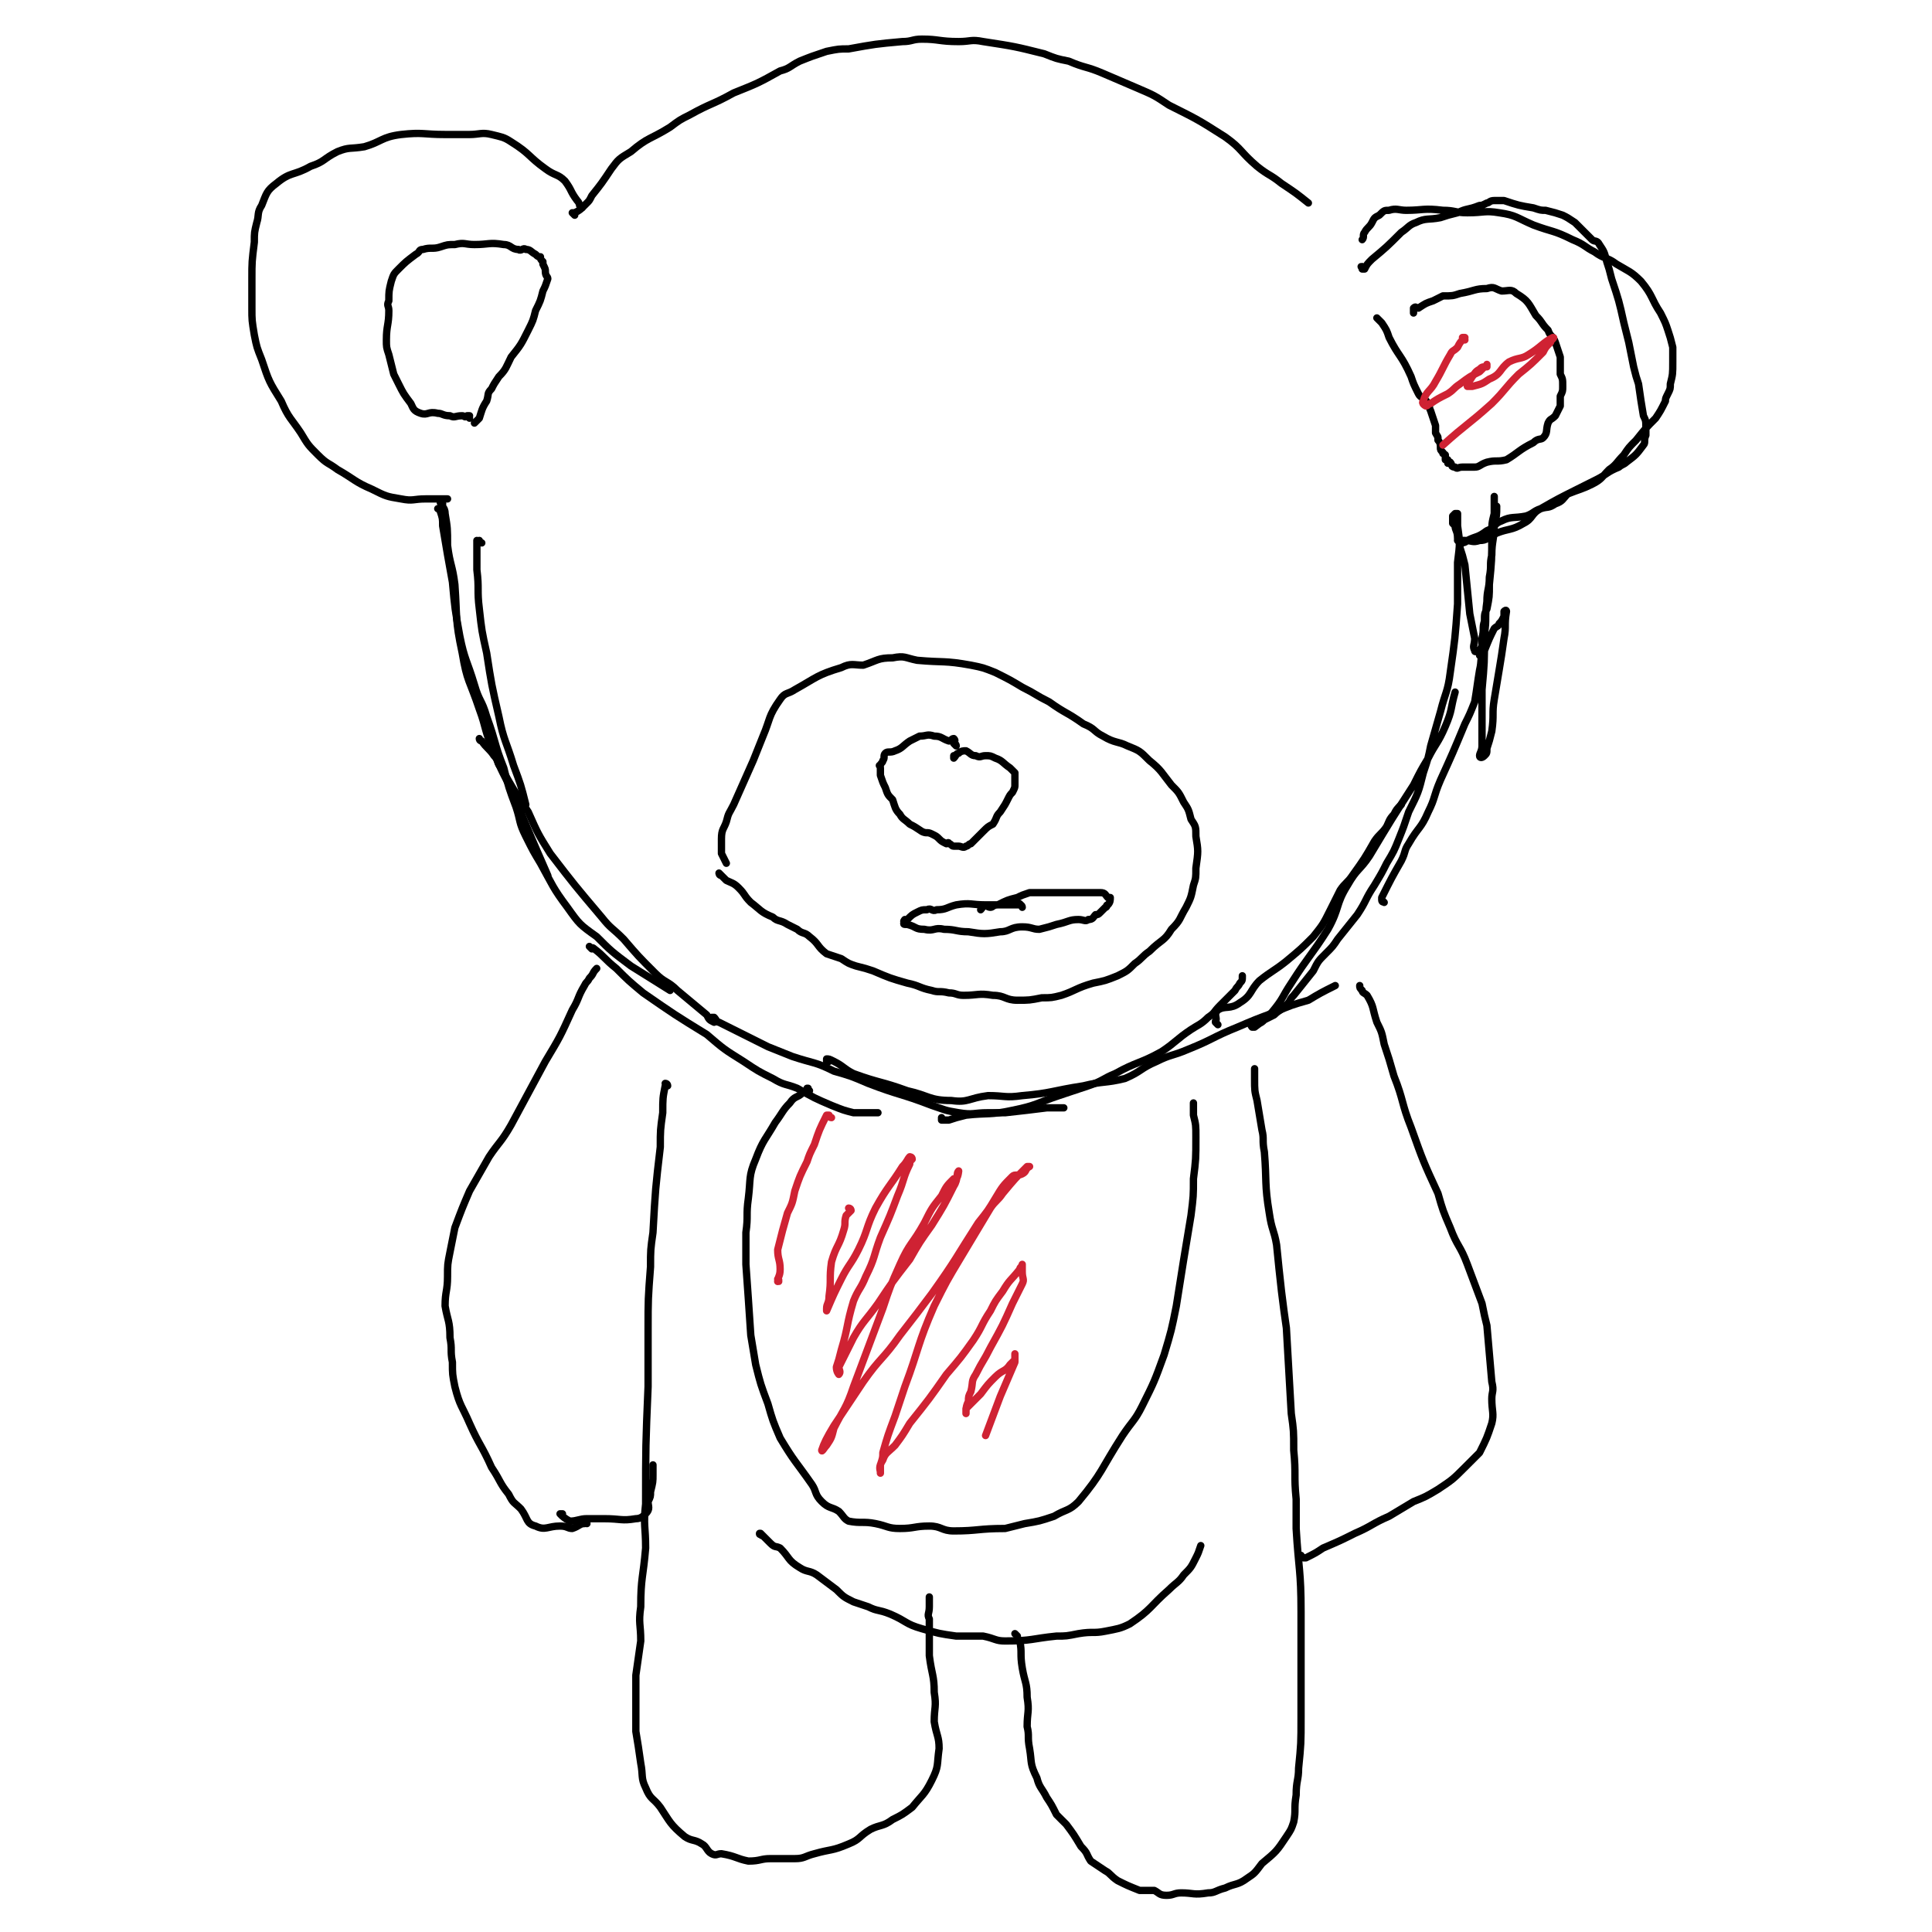 <svg viewBox='0 0 790 790' version='1.1' xmlns='http://www.w3.org/2000/svg' xmlns:xlink='http://www.w3.org/1999/xlink'><g fill='none' stroke='#000000' stroke-width='3' stroke-linecap='round' stroke-linejoin='round'><path d='M180,209c0,0 0,-1 -1,-1 0,0 1,0 1,1 0,0 0,0 0,0 0,0 0,-1 -1,-1 0,0 1,0 1,1 0,0 0,0 0,0 0,0 0,-1 0,0 1,3 1,3 1,6 2,12 2,12 4,23 1,11 1,11 3,22 2,10 3,10 6,20 2,7 3,6 5,13 4,11 3,11 7,21 2,8 2,8 5,16 2,6 1,6 4,12 3,6 3,6 6,11 5,9 5,10 11,18 5,7 5,7 12,12 6,6 6,6 14,12 8,5 8,5 16,10 '/><path d='M197,222c-1,0 -1,-1 -1,-1 0,0 0,0 0,0 0,0 0,0 0,0 0,1 0,0 0,0 0,0 0,0 0,0 0,1 -1,0 -1,0 0,6 0,6 0,12 1,8 0,8 1,16 1,9 1,9 3,18 2,13 2,13 5,26 2,10 3,10 6,20 3,8 3,8 5,16 '/><path d='M181,206c0,0 -1,-1 -1,-1 0,0 0,0 0,0 0,0 0,0 0,0 1,1 0,0 0,0 0,2 2,2 2,5 1,6 1,6 1,13 1,8 2,8 3,16 1,14 0,14 3,28 2,12 3,11 7,23 3,8 2,9 6,17 3,9 4,9 8,18 7,17 7,17 14,33 '/><path d='M197,303c0,0 -1,0 -1,-1 0,0 0,1 1,1 0,0 0,0 0,0 2,3 3,3 5,6 2,2 1,3 3,5 5,9 5,9 11,18 4,9 4,9 9,17 10,13 10,13 21,26 4,5 4,4 9,9 6,7 6,7 13,14 4,4 5,3 9,7 6,5 6,5 12,10 1,2 1,2 3,3 '/><path d='M242,388c0,0 -1,-1 -1,-1 0,0 0,0 1,1 0,0 0,0 0,0 0,0 0,-1 1,0 4,3 4,4 9,8 5,5 5,5 11,10 13,9 13,9 26,17 7,6 7,6 15,11 6,4 6,4 12,7 5,3 5,2 10,4 7,4 7,4 14,7 5,2 5,2 9,3 5,0 5,0 10,0 '/><path d='M292,417c0,0 -1,-1 -1,-1 0,0 0,0 1,0 0,0 0,0 0,0 1,1 1,2 2,2 10,5 10,5 20,10 5,2 5,2 10,4 9,3 9,2 17,6 7,2 7,2 14,5 13,5 13,4 26,9 6,2 5,2 11,3 6,1 6,0 12,0 3,0 3,0 7,0 9,-1 9,-1 17,-2 3,0 3,0 7,0 '/><path d='M386,458c0,0 -1,0 -1,-1 0,0 0,1 0,1 0,0 0,0 0,0 1,0 1,0 3,0 3,-1 3,-1 7,-2 9,-1 10,0 19,-2 10,-2 10,-3 19,-6 6,-2 6,-2 12,-4 6,-2 6,-3 11,-5 9,-5 10,-4 19,-9 6,-4 6,-5 12,-9 3,-2 4,-2 7,-5 3,-2 2,-2 5,-5 3,-3 3,-3 6,-6 1,-2 1,-1 2,-3 1,-1 1,-1 1,-3 '/><path d='M339,434c0,0 -1,0 -1,-1 0,0 0,1 0,1 0,0 0,0 0,0 1,0 0,0 0,-1 1,0 1,0 3,1 4,2 4,3 8,5 11,4 11,3 22,7 9,2 9,4 18,4 7,1 7,-1 15,-2 7,0 7,1 14,0 12,-1 12,-2 25,-4 8,-2 9,-1 17,-3 7,-3 6,-4 13,-7 6,-3 6,-2 13,-5 10,-4 10,-5 20,-9 7,-3 7,-3 15,-6 7,-3 7,-3 14,-5 5,-3 5,-3 11,-6 '/><path d='M498,419c-1,-1 -1,-1 -1,-1 0,-1 0,0 0,0 0,0 0,0 0,0 1,-2 -1,-3 1,-5 3,-2 5,0 9,-3 5,-3 4,-5 8,-9 5,-4 6,-4 11,-8 6,-5 6,-5 11,-10 4,-5 4,-5 7,-11 2,-4 2,-4 4,-8 2,-3 3,-3 5,-6 5,-7 5,-7 9,-14 2,-3 3,-3 5,-6 1,-2 1,-3 3,-5 1,-2 1,-2 3,-4 '/><path d='M566,369c0,0 -1,-1 -1,-1 0,0 0,0 0,0 0,0 0,0 0,0 1,1 0,1 0,0 0,-1 0,-1 0,-1 4,-8 4,-8 8,-15 2,-4 1,-4 3,-7 4,-7 5,-6 8,-13 3,-6 2,-6 5,-13 5,-11 5,-11 10,-23 2,-4 2,-4 4,-9 1,-6 1,-7 2,-13 1,-4 0,-5 2,-8 2,-5 2,-5 4,-9 1,-1 2,-1 2,-2 1,-1 1,-1 2,-3 0,-1 0,-2 0,-2 1,-1 1,0 1,0 0,0 0,0 0,0 -1,6 0,6 -1,11 -1,7 -1,7 -2,13 -1,6 -1,6 -2,12 -1,6 0,6 -1,13 -1,4 -1,4 -2,7 0,2 0,2 -1,3 0,0 0,0 0,0 -1,1 -2,1 -2,0 0,-1 1,-2 1,-4 0,-5 0,-6 0,-11 0,-6 0,-6 0,-12 1,-11 1,-11 1,-23 1,-6 0,-6 1,-13 0,-5 1,-5 1,-10 1,-5 0,-5 1,-9 0,-6 1,-6 1,-13 1,-3 1,-3 1,-7 0,0 -1,0 -1,-1 0,0 0,0 0,-1 0,-1 0,-1 0,-2 0,0 0,1 0,1 0,3 0,3 0,6 -1,4 -1,4 -1,9 0,10 0,10 -1,20 0,5 0,5 -1,10 -1,2 -1,2 -1,5 -1,3 0,3 -1,7 0,1 0,1 0,3 -1,2 -1,3 -1,4 0,0 0,-1 -1,-2 0,0 -1,1 -1,0 -1,-2 0,-2 0,-5 -1,-5 -1,-5 -2,-10 -1,-10 -1,-10 -2,-20 -1,-4 -1,-4 -2,-7 0,-2 0,-3 -1,-4 0,-3 -1,-3 -1,-5 -1,-1 -1,-1 -1,-1 0,-2 0,-2 0,-3 0,0 0,0 1,-1 0,0 0,0 0,0 0,0 0,0 1,0 0,0 0,0 0,0 0,3 0,3 0,5 1,7 1,7 0,15 0,9 0,9 0,17 -1,14 -1,14 -3,28 -1,8 -2,8 -4,16 -2,7 -2,7 -4,14 -1,5 -1,5 -3,11 -2,8 -2,8 -6,16 -2,6 -2,6 -4,11 -2,5 -2,5 -5,10 -2,4 -2,4 -5,9 -4,6 -3,6 -7,12 -4,5 -4,5 -8,10 -2,3 -2,3 -5,6 -3,3 -3,3 -5,7 -4,5 -4,5 -8,10 -2,2 -1,2 -3,4 -2,2 -3,2 -5,4 -2,1 -2,1 -4,2 -1,1 -1,1 -3,2 0,0 0,0 -1,1 0,0 0,0 0,0 -1,0 -1,0 -1,0 0,0 0,0 0,0 0,0 -1,-1 0,-1 0,0 1,1 1,1 4,-3 4,-3 7,-6 5,-6 4,-6 8,-12 7,-11 8,-11 15,-22 5,-9 3,-10 8,-18 4,-7 5,-6 9,-12 9,-15 9,-15 18,-29 3,-6 3,-6 6,-11 3,-6 4,-6 7,-13 3,-7 2,-7 4,-14 '/><path d='M558,110c-1,0 -1,-1 -1,-1 -1,0 0,0 0,1 0,0 0,0 0,0 0,0 0,-1 0,-1 -1,0 0,0 0,1 0,0 0,0 0,0 0,0 0,0 1,0 1,-2 1,-2 3,-4 6,-5 6,-5 12,-11 3,-2 3,-3 6,-4 4,-2 5,-1 10,-2 3,-1 3,-1 7,-2 4,-2 4,-1 9,-3 1,0 1,0 3,-1 1,0 1,-1 3,-1 2,0 2,0 4,0 6,2 6,2 12,3 3,1 3,1 5,1 4,1 4,1 7,2 2,1 2,1 5,3 3,3 3,3 7,7 1,1 2,0 3,2 2,3 2,3 3,7 1,3 1,3 2,7 3,9 3,9 5,18 1,4 1,4 2,8 1,5 1,5 2,10 1,4 1,4 2,7 1,7 1,7 2,13 1,2 1,2 1,5 0,1 0,1 0,3 -1,2 0,3 -1,4 -3,4 -3,4 -7,7 -1,1 -2,1 -3,2 -5,2 -5,3 -9,5 -4,2 -4,2 -8,4 -8,4 -8,4 -15,8 -3,1 -3,2 -6,3 -5,1 -6,0 -10,2 -3,1 -3,3 -6,4 -4,3 -4,2 -8,4 -1,1 -2,1 -3,1 0,0 0,0 -1,-1 0,0 0,0 0,0 0,0 0,0 0,0 1,0 1,0 1,0 1,0 1,0 2,0 3,0 3,1 6,0 3,0 3,-1 7,-3 5,-2 6,-1 11,-4 4,-2 3,-4 7,-6 3,-1 3,0 6,-2 3,-1 3,-2 5,-4 5,-2 6,-2 10,-4 4,-2 4,-3 7,-6 3,-2 3,-3 6,-6 2,-3 2,-3 5,-6 4,-5 4,-5 8,-9 2,-3 2,-3 4,-7 0,-1 0,-1 1,-3 1,-2 1,-2 1,-4 1,-4 1,-4 1,-9 0,-3 0,-3 0,-6 -1,-4 -1,-4 -2,-7 -1,-3 -1,-3 -3,-7 -4,-6 -3,-7 -8,-13 -4,-4 -5,-4 -10,-7 -4,-3 -5,-2 -9,-5 -4,-2 -4,-3 -9,-5 -8,-4 -8,-3 -16,-6 -7,-3 -7,-4 -14,-5 -6,-1 -6,0 -13,0 -5,0 -5,-1 -10,-1 -8,-1 -8,0 -15,0 -3,0 -4,-1 -7,0 -2,0 -2,0 -4,2 -2,1 -2,1 -3,3 -1,2 -2,2 -3,4 -1,1 0,2 -1,3 '/><path d='M564,131c0,0 -1,-1 -1,-1 0,0 0,0 0,0 0,0 0,0 0,0 1,1 0,0 0,0 0,0 0,0 0,0 0,0 0,0 0,0 1,1 0,0 0,0 0,0 1,1 2,2 2,3 2,3 3,6 4,8 5,7 9,16 1,3 1,3 3,7 1,2 2,1 4,4 1,1 0,1 1,3 1,3 1,3 2,6 0,2 0,2 0,3 1,2 1,1 1,3 1,1 1,2 1,3 0,1 0,1 1,2 0,1 0,0 1,1 0,1 0,1 0,2 0,0 0,0 0,0 1,0 1,0 1,0 0,0 0,1 0,1 0,1 0,0 1,0 1,1 0,2 2,2 1,1 1,0 3,0 2,0 3,0 5,0 2,0 2,-1 5,-2 4,-1 4,0 8,-1 5,-3 5,-4 11,-7 2,-2 3,-1 4,-2 2,-2 1,-3 2,-6 1,-2 1,-1 3,-3 1,-2 1,-2 2,-4 0,-2 0,-2 0,-4 1,-2 1,-2 1,-4 0,-3 0,-3 -1,-5 0,-3 0,-4 0,-7 -1,-3 -1,-3 -2,-6 -1,-3 -2,-2 -3,-5 -3,-3 -2,-3 -5,-6 -3,-5 -3,-6 -8,-9 -2,-2 -3,-1 -6,-1 -3,-1 -3,-2 -6,-1 -5,0 -5,1 -11,2 -3,1 -3,1 -7,1 -2,1 -2,1 -4,2 -3,1 -3,1 -6,3 -1,0 -1,-1 -2,0 0,0 0,1 0,2 '/><path d='M235,88c0,0 -1,-1 -1,-1 0,0 1,0 1,0 0,0 0,0 0,0 0,1 -1,0 -1,0 0,0 1,0 1,0 2,-1 2,-1 5,-4 1,-1 1,-1 2,-3 4,-5 4,-5 8,-11 3,-4 3,-4 8,-7 7,-6 8,-5 16,-10 4,-3 4,-3 8,-5 9,-5 9,-4 18,-9 10,-4 10,-4 19,-9 4,-1 4,-2 8,-4 5,-2 5,-2 11,-4 5,-1 5,-1 9,-1 11,-2 11,-2 22,-3 4,0 4,-1 8,-1 7,0 7,1 15,1 5,0 5,-1 10,0 13,2 13,2 25,5 5,2 5,2 10,3 7,3 7,2 14,5 7,3 7,3 14,6 7,3 7,3 13,7 12,6 12,6 23,13 7,5 6,6 13,12 5,4 5,3 10,7 6,4 6,4 11,8 '/><path d='M238,85c0,-1 -1,-1 -1,-1 0,-1 0,0 0,0 0,0 0,0 0,0 1,0 0,0 0,0 0,-1 0,0 0,0 0,0 0,-1 -1,-2 -3,-4 -2,-4 -5,-8 -3,-3 -4,-2 -8,-5 -7,-5 -6,-6 -14,-11 -3,-2 -4,-2 -8,-3 -4,-1 -5,0 -9,0 -5,0 -5,0 -10,0 -9,0 -9,-1 -18,0 -8,1 -8,3 -15,5 -6,1 -6,0 -11,2 -6,3 -5,4 -11,6 -7,4 -8,2 -14,7 -4,3 -4,4 -6,9 -2,3 -1,4 -2,7 -1,4 -1,4 -1,8 -1,8 -1,8 -1,15 0,6 0,6 0,12 0,5 0,5 1,11 1,5 1,5 3,10 3,9 3,9 8,17 3,7 4,7 8,13 3,5 3,5 7,9 4,4 4,3 8,6 7,4 7,5 14,8 6,3 6,3 12,4 5,1 5,0 10,0 4,0 4,0 9,0 '/><path d='M192,171c0,0 -1,-1 -1,-1 0,0 0,0 1,0 0,0 0,0 0,0 0,1 0,0 -1,0 0,0 0,0 0,0 -1,1 -1,0 -2,0 -3,0 -3,1 -5,0 -3,0 -3,-1 -5,-1 -4,-1 -4,1 -7,0 -3,-1 -3,-2 -4,-4 -3,-4 -3,-4 -5,-8 -1,-2 -1,-2 -2,-4 -1,-4 -1,-4 -2,-8 -1,-3 -1,-3 -1,-6 0,-6 1,-6 1,-12 0,-2 -1,-2 0,-4 0,-4 0,-4 1,-8 1,-3 1,-3 3,-5 3,-3 3,-3 7,-6 2,-1 1,-2 3,-2 3,-1 4,0 7,-1 3,-1 3,-1 6,-1 4,-1 4,0 8,0 6,0 6,-1 12,0 3,0 3,2 6,2 1,1 2,-1 3,0 2,0 2,1 4,2 1,1 1,1 2,1 0,1 0,1 1,2 0,1 0,0 0,1 1,2 1,2 1,3 0,2 1,2 1,3 -1,3 -1,3 -2,5 -1,4 -1,4 -3,8 -1,4 -1,4 -3,8 -3,6 -3,6 -7,11 -2,4 -2,5 -5,8 -2,3 -2,3 -3,5 -2,2 -1,2 -2,5 -2,3 -2,4 -3,7 -1,1 -1,1 -2,2 '/><path d='M295,358c-1,0 -1,-1 -1,-1 0,0 0,0 0,0 0,0 0,0 0,0 1,1 1,1 3,3 2,1 3,1 5,3 3,3 2,3 5,6 4,3 4,4 9,6 2,2 3,1 6,3 2,1 2,1 4,2 2,2 3,1 5,3 4,3 3,4 7,7 3,1 3,1 6,2 3,2 3,2 6,3 4,1 4,1 7,2 7,3 7,3 14,5 5,1 5,2 10,3 3,1 3,0 7,1 3,0 3,1 6,1 6,0 6,-1 12,0 5,0 5,2 10,2 5,0 5,0 10,-1 4,0 4,0 8,-1 6,-2 6,-3 13,-5 5,-1 5,-1 10,-3 4,-2 4,-2 7,-5 3,-2 3,-3 6,-5 5,-5 6,-4 9,-9 4,-4 3,-4 6,-9 2,-4 2,-4 3,-9 1,-3 1,-3 1,-7 1,-7 1,-7 0,-13 0,-4 0,-4 -2,-7 -1,-4 -1,-4 -3,-7 -2,-4 -2,-4 -5,-7 -4,-5 -4,-6 -9,-10 -4,-4 -4,-4 -9,-6 -4,-2 -5,-1 -10,-4 -4,-2 -3,-3 -8,-5 -7,-5 -7,-4 -14,-9 -6,-3 -5,-3 -11,-6 -5,-3 -5,-3 -11,-6 -5,-2 -5,-2 -10,-3 -11,-2 -11,-1 -22,-2 -5,-1 -5,-2 -10,-1 -6,0 -6,1 -12,3 -4,0 -5,-1 -9,1 -10,3 -10,4 -19,9 -3,2 -4,1 -6,4 -5,7 -4,8 -7,15 -2,5 -2,5 -4,10 -4,9 -4,9 -8,18 -2,4 -2,3 -3,7 -1,3 -2,3 -2,7 0,3 0,3 0,6 1,2 1,2 2,4 '/><path d='M391,305c0,0 0,-1 -1,-1 0,0 1,0 1,1 0,0 0,0 0,0 0,0 0,0 -1,-1 0,-1 1,-1 0,-2 -1,0 -1,1 -2,1 -3,-1 -3,-2 -6,-2 -3,-1 -3,0 -6,0 -2,1 -2,1 -4,2 -3,2 -3,3 -6,4 -2,1 -3,0 -4,1 -1,1 0,2 -1,3 0,1 -1,1 -1,2 -1,0 0,0 0,1 0,2 0,2 0,3 1,3 1,3 2,5 1,3 1,3 3,5 1,3 1,4 3,6 1,2 2,2 4,4 2,1 2,1 5,3 2,1 2,0 4,1 2,1 2,1 3,2 1,1 1,1 3,2 0,0 1,-1 1,0 1,0 1,1 2,1 0,0 0,0 1,0 1,0 1,0 1,0 1,0 2,1 3,0 1,0 1,-1 2,-1 1,-1 1,-1 2,-2 2,-2 2,-2 3,-3 2,-2 2,-2 4,-3 2,-3 1,-3 3,-5 2,-3 2,-3 3,-5 1,-2 1,-2 2,-3 1,-2 1,-2 1,-3 0,-1 0,-1 0,-2 0,-2 0,-2 0,-3 -1,-1 -1,-1 -2,-2 -3,-2 -3,-3 -6,-4 -2,-1 -2,-1 -4,-1 -2,0 -2,1 -4,0 -2,0 -2,-1 -4,-2 -1,0 -2,0 -3,1 -1,0 -1,1 -2,2 0,0 0,0 0,-1 '/><path d='M418,371c0,-1 -1,-1 -1,-1 0,-1 0,0 0,0 0,0 0,0 0,0 1,0 0,0 0,0 0,-1 0,0 0,0 0,0 0,0 -1,0 -3,0 -3,0 -6,0 -3,0 -3,0 -7,0 -6,0 -6,-1 -12,0 -4,1 -4,2 -8,2 -2,1 -2,-1 -4,0 -2,0 -2,0 -4,1 -2,1 -2,1 -4,3 -1,0 -1,1 -1,1 -1,0 0,-1 0,-1 0,1 -1,2 0,2 0,0 0,0 1,0 4,1 3,2 7,2 4,1 4,-1 8,0 5,0 5,1 10,1 6,1 7,1 13,0 4,0 4,-2 9,-2 4,0 4,1 7,1 4,-1 4,-1 7,-2 5,-1 5,-2 9,-2 2,0 3,1 4,0 2,0 2,-1 3,-2 1,0 1,0 2,-1 1,-1 1,-1 2,-2 1,0 0,-1 1,-1 0,0 0,0 0,0 1,-1 1,-2 1,-3 0,0 0,0 -1,0 -1,-1 -1,-2 -3,-2 -7,0 -7,0 -14,0 -3,0 -3,0 -7,0 -4,0 -4,0 -8,0 -3,1 -3,1 -5,2 -4,1 -4,1 -8,3 -2,0 -2,1 -3,1 -1,0 -2,-1 -3,-1 0,0 0,1 -1,2 '/><path d='M331,446c0,0 -1,-1 -1,-1 0,0 0,0 0,0 0,0 0,0 0,0 1,1 0,0 0,0 0,0 1,0 0,0 0,1 -1,1 -2,2 -2,2 -3,1 -5,4 -3,3 -3,4 -6,8 -4,7 -5,7 -8,15 -3,7 -2,8 -3,16 -1,7 0,7 -1,14 0,7 0,7 0,13 1,14 1,14 2,29 1,6 1,6 2,12 2,8 2,8 5,16 2,7 2,7 5,14 6,10 6,9 13,19 2,3 1,4 4,7 3,3 4,2 7,4 2,2 2,3 4,4 5,1 6,0 11,1 5,1 5,2 10,2 6,0 6,-1 12,-1 5,0 5,2 10,2 10,0 10,-1 21,-1 4,-1 4,-1 8,-2 6,-1 6,-1 12,-3 5,-3 6,-2 10,-6 10,-12 9,-13 18,-27 4,-6 5,-6 8,-12 5,-10 5,-10 9,-21 3,-10 3,-10 5,-20 3,-19 3,-19 6,-37 1,-8 1,-8 1,-15 1,-8 1,-8 1,-17 0,-5 0,-5 -1,-9 0,-3 0,-3 0,-5 '/><path d='M312,628c-1,0 -1,-1 -1,-1 -1,0 0,0 0,0 0,0 0,0 0,0 0,1 -1,0 0,0 1,1 2,2 4,4 2,2 2,1 4,2 4,4 3,5 8,8 3,2 4,1 7,3 4,3 4,3 8,6 3,3 3,3 7,5 3,1 3,1 6,2 4,2 4,1 9,3 7,3 6,4 13,6 7,2 7,2 14,3 5,0 5,0 11,0 5,1 5,2 9,2 11,0 11,-1 21,-2 4,0 4,0 9,-1 6,-1 6,0 11,-1 5,-1 6,-1 10,-3 9,-6 8,-7 16,-14 3,-3 4,-3 6,-6 3,-3 3,-3 5,-7 1,-2 1,-2 2,-5 '/><path d='M416,669c0,0 0,0 -1,-1 0,0 1,1 1,1 0,0 0,0 0,0 0,1 0,1 1,2 1,5 0,5 1,11 1,6 2,6 2,12 1,6 0,6 0,12 1,4 0,4 1,9 1,6 0,6 3,12 1,4 2,4 4,8 2,3 2,3 4,7 2,2 2,2 4,4 3,4 3,4 6,9 3,3 2,3 4,6 3,2 3,2 6,4 2,1 2,2 5,4 4,2 4,2 9,4 2,0 3,0 6,0 2,1 2,2 5,2 3,0 3,-1 6,-1 5,0 5,1 11,0 3,0 3,-1 7,-2 4,-2 5,-1 9,-4 3,-2 3,-2 6,-6 6,-5 6,-5 10,-11 2,-3 2,-3 3,-6 1,-5 0,-5 1,-11 0,-6 1,-6 1,-11 1,-10 1,-10 1,-21 0,-4 0,-4 0,-8 0,-9 0,-9 0,-19 0,-8 0,-8 0,-16 0,-17 -1,-17 -2,-34 0,-6 0,-6 0,-12 -1,-10 0,-10 -1,-20 0,-8 0,-8 -1,-15 -1,-18 -1,-18 -2,-35 -1,-7 -1,-7 -2,-15 -1,-9 -1,-9 -2,-19 -1,-6 -2,-6 -3,-13 -2,-12 -1,-13 -2,-25 -1,-5 0,-5 -1,-9 -1,-6 -1,-6 -2,-12 -1,-4 -1,-4 -1,-9 0,-2 0,-2 0,-4 '/><path d='M533,637c0,0 -1,0 -1,-1 0,0 0,1 1,1 0,0 0,0 0,0 1,0 1,0 1,0 4,-2 4,-2 7,-4 7,-3 7,-3 13,-6 7,-3 7,-4 14,-7 5,-3 5,-3 10,-6 5,-2 5,-2 10,-5 6,-4 6,-4 11,-9 3,-3 3,-3 6,-6 3,-6 3,-6 5,-12 1,-4 0,-5 0,-10 0,-3 1,-3 0,-7 -1,-11 -1,-12 -2,-23 -1,-4 -1,-4 -2,-9 -3,-8 -3,-8 -6,-16 -3,-8 -4,-7 -7,-15 -3,-7 -3,-7 -5,-14 -6,-13 -6,-13 -11,-27 -4,-10 -3,-11 -7,-21 -2,-7 -2,-7 -4,-13 -1,-5 -1,-5 -3,-9 -2,-6 -1,-6 -4,-11 -1,-1 -2,-1 -2,-2 -1,-1 -1,-1 -1,-2 '/><path d='M240,623c0,0 -1,-1 -1,-1 0,0 1,0 1,1 0,0 0,0 0,0 -1,0 -1,-1 -1,0 -2,0 -2,1 -5,2 -2,0 -2,-1 -5,-1 -5,0 -6,2 -10,0 -4,-1 -3,-3 -6,-7 -3,-3 -3,-2 -5,-6 -4,-5 -3,-5 -7,-11 -4,-9 -5,-9 -9,-18 -3,-7 -4,-7 -6,-15 -1,-5 -1,-5 -1,-10 -1,-5 0,-5 -1,-10 0,-7 -1,-7 -2,-13 0,-6 1,-6 1,-12 0,-5 0,-5 1,-10 1,-5 1,-5 2,-10 3,-8 3,-8 6,-15 4,-7 4,-7 8,-14 4,-6 5,-6 9,-13 7,-13 7,-13 14,-26 6,-10 6,-10 11,-21 3,-5 2,-5 5,-10 1,-2 1,-1 2,-3 2,-2 1,-2 3,-4 '/><path d='M273,444c0,0 0,-1 -1,-1 0,0 1,0 1,1 0,0 -1,-1 -1,0 -1,5 -1,5 -1,11 -1,7 -1,7 -1,14 -2,17 -2,17 -3,35 -1,7 -1,7 -1,14 -1,13 -1,13 -1,26 0,12 0,12 0,23 -1,24 -1,24 -1,48 -1,9 0,9 0,18 -1,12 -2,12 -2,24 -1,7 0,7 0,14 -1,7 -1,7 -2,14 0,11 0,11 0,23 1,6 1,6 2,13 1,5 0,6 2,10 2,5 3,4 6,8 4,6 4,7 10,12 3,2 4,1 7,3 2,1 2,3 4,4 2,1 2,0 4,0 6,1 6,2 11,3 5,0 5,-1 9,-1 5,0 5,0 10,0 4,0 4,-1 8,-2 7,-2 7,-1 14,-4 5,-2 4,-3 9,-6 4,-2 5,-1 9,-4 4,-2 4,-2 8,-5 4,-5 5,-5 8,-11 3,-6 2,-6 3,-13 0,-5 -1,-5 -2,-11 0,-6 1,-6 0,-12 0,-7 -1,-7 -2,-15 0,-4 0,-4 0,-9 0,-3 0,-3 0,-6 -1,-2 0,-2 0,-5 0,-2 0,-2 0,-4 '/><path d='M230,620c0,0 -1,-1 -1,-1 0,0 1,0 1,0 0,0 0,0 0,0 0,1 -1,0 -1,0 1,1 2,2 4,3 3,0 4,-1 7,-1 4,0 4,0 7,0 7,0 7,1 13,0 2,0 3,-1 4,-2 2,-2 1,-3 1,-5 1,-2 1,-2 1,-4 1,-4 1,-4 1,-7 0,-1 0,-1 0,-3 0,-1 0,-1 0,-1 '/></g>
<g fill='none' stroke='#CF2233' stroke-width='3' stroke-linecap='round' stroke-linejoin='round'><path d='M340,457c-1,0 -1,-1 -1,-1 0,0 0,0 0,0 0,0 0,0 0,0 -1,0 -1,0 -1,0 -3,6 -3,6 -5,12 -2,4 -2,4 -3,7 -3,6 -3,6 -5,12 -1,5 -1,5 -3,9 -2,7 -2,7 -4,15 0,4 1,4 1,8 0,3 -1,3 -1,5 0,0 0,0 0,0 1,0 0,0 0,-1 0,0 0,0 0,0 1,1 0,0 0,0 '/><path d='M348,495c0,0 0,-1 -1,-1 0,0 1,0 1,1 0,0 0,0 0,0 -1,1 -1,1 -2,2 -1,3 0,3 -1,6 -2,7 -3,6 -5,13 -1,7 0,7 -1,14 0,3 -1,3 -1,5 0,0 0,1 0,1 0,0 0,0 0,0 3,-7 3,-7 6,-13 3,-6 4,-6 7,-12 4,-8 3,-9 7,-17 5,-9 6,-9 11,-17 2,-2 2,-3 3,-4 0,0 1,0 1,1 -1,1 -1,1 -1,2 -3,6 -2,6 -5,13 -3,8 -3,8 -7,17 -3,8 -2,8 -6,16 -2,5 -3,5 -5,10 -3,10 -2,10 -5,20 -1,4 -1,4 -2,7 0,2 1,3 1,3 1,-1 0,-2 0,-3 3,-6 3,-6 6,-12 4,-7 5,-7 10,-14 6,-9 6,-9 13,-18 4,-7 4,-7 9,-14 5,-8 5,-8 9,-16 2,-3 1,-6 2,-6 0,-1 0,2 -1,3 0,0 0,0 -1,0 -3,3 -3,3 -5,7 -4,5 -4,5 -7,11 -5,9 -6,8 -10,17 -4,9 -4,9 -7,18 -6,16 -6,16 -12,32 -3,9 -4,9 -8,17 -1,4 -1,4 -3,7 -1,1 -2,3 -2,2 1,-3 2,-5 5,-10 6,-9 6,-9 12,-18 7,-10 8,-9 15,-19 7,-9 7,-9 13,-17 10,-14 10,-15 19,-29 4,-5 4,-5 7,-10 3,-5 3,-5 7,-9 1,-1 2,0 4,-1 2,-1 1,-2 3,-3 0,0 0,0 0,0 0,0 0,0 0,0 -1,0 -1,0 -1,0 -5,5 -5,5 -10,11 -2,3 -3,3 -5,6 -6,10 -6,10 -12,20 -6,10 -6,10 -11,20 -7,16 -6,17 -12,33 -2,6 -2,6 -4,12 -3,8 -3,8 -5,15 0,2 0,2 -1,5 0,1 0,1 0,2 0,1 0,2 0,1 0,-1 -1,-2 1,-5 1,-3 2,-3 5,-6 3,-4 3,-4 6,-9 8,-10 8,-10 15,-20 6,-7 6,-7 11,-14 4,-6 3,-6 7,-12 2,-4 2,-4 5,-8 3,-5 3,-4 7,-9 0,-1 1,-1 1,-2 0,0 0,1 0,2 0,1 0,0 0,1 0,3 1,3 0,5 -2,4 -2,4 -4,8 -4,9 -4,9 -9,18 -3,6 -3,5 -6,11 -2,3 -1,3 -2,7 -1,2 -1,2 -1,4 -1,2 -1,3 -1,5 0,0 0,-1 0,-2 1,-1 1,-1 2,-2 2,-2 2,-2 4,-4 3,-4 3,-4 6,-7 3,-3 4,-2 6,-5 1,-1 1,-1 2,-2 0,-1 0,-1 0,-2 0,-1 0,0 0,0 0,1 0,2 0,3 -3,7 -3,7 -6,14 -3,8 -3,8 -6,16 '/><path d='M599,139c0,0 0,-1 -1,-1 0,0 1,0 1,0 0,0 0,0 0,0 0,1 0,0 -1,0 0,0 1,0 1,0 0,0 0,0 0,0 0,1 0,0 -1,0 0,0 1,0 1,0 0,0 0,0 0,0 -2,2 -2,2 -3,4 -2,2 -2,1 -3,3 -3,5 -3,6 -6,11 -2,4 -4,4 -5,8 -1,1 1,2 1,2 1,0 1,-1 2,-1 3,-2 3,-2 7,-4 3,-2 2,-2 5,-4 4,-3 4,-3 8,-5 1,-1 1,-1 2,-2 1,0 1,-1 1,-1 0,0 0,0 0,1 0,0 0,0 0,0 0,0 0,-1 0,0 -2,0 -2,0 -3,1 -2,1 -2,2 -3,3 -1,2 -2,2 -2,4 0,0 1,0 2,0 4,-1 4,-1 7,-3 5,-2 4,-4 8,-7 4,-2 5,-1 8,-3 5,-3 6,-5 10,-7 1,0 -1,1 -1,2 -2,2 -2,2 -3,4 -5,5 -5,5 -10,9 -6,6 -5,6 -11,12 -10,9 -10,8 -20,17 '/></g>
</svg>